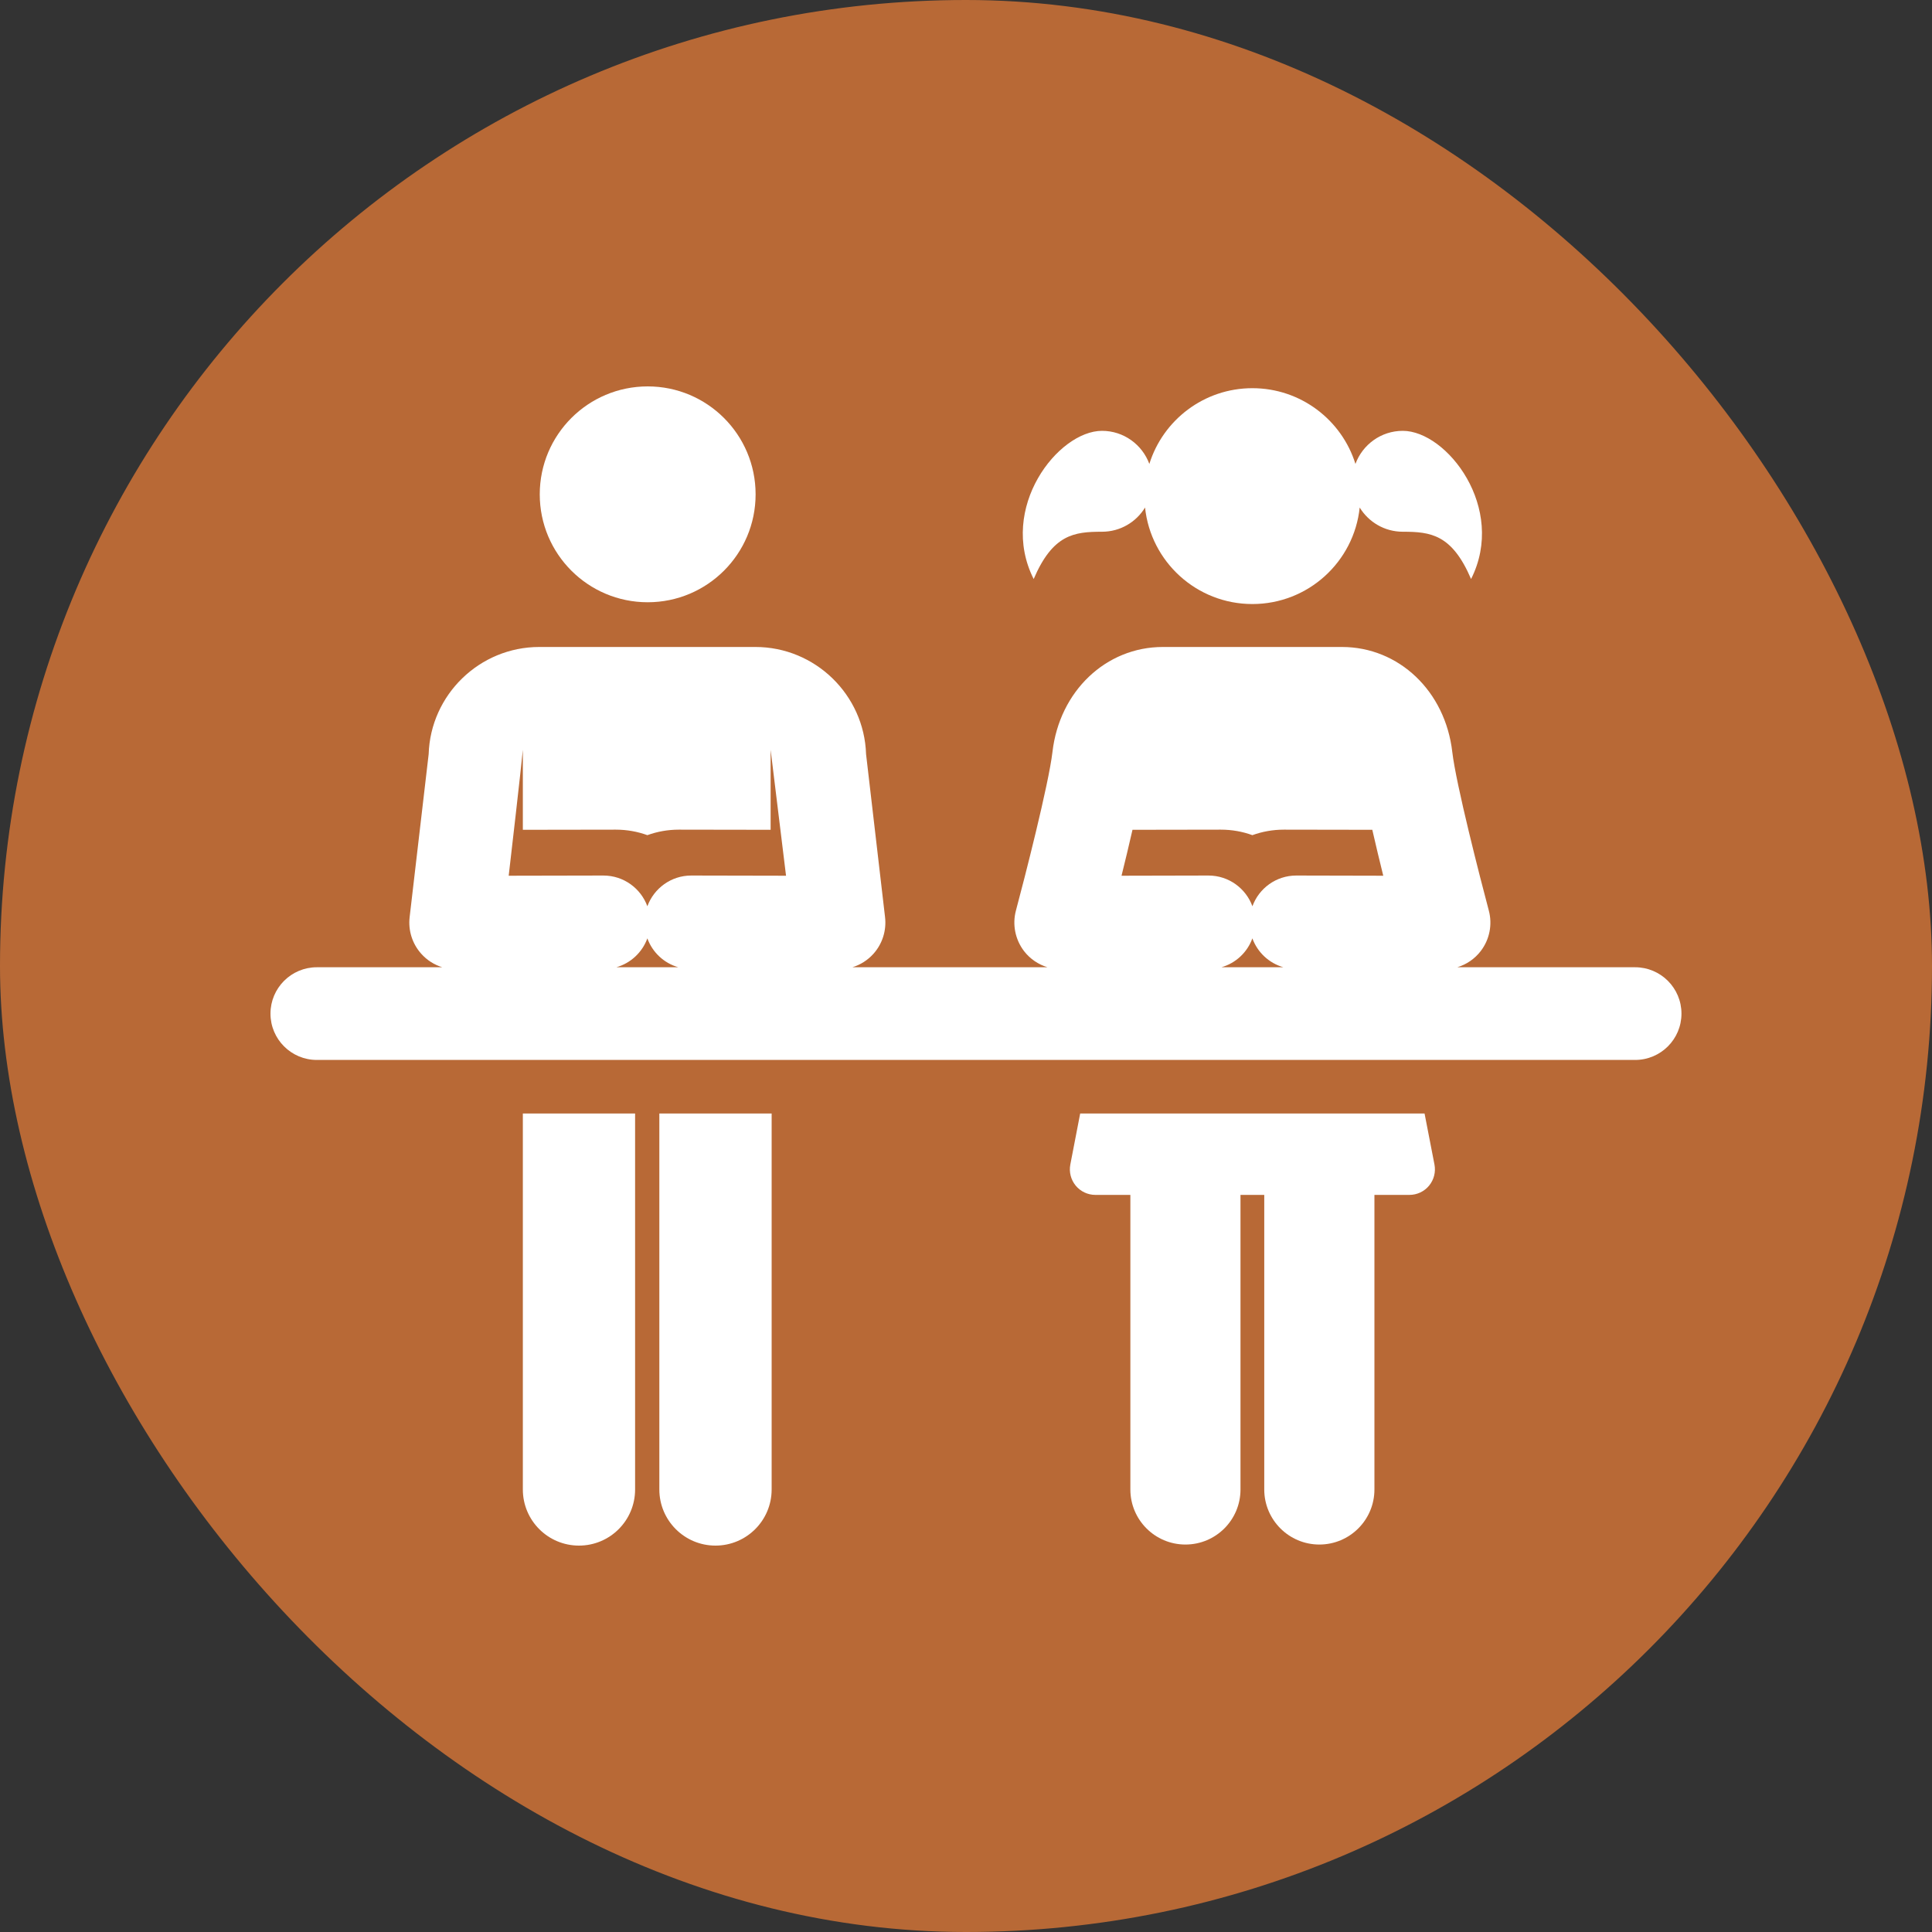 <?xml version="1.0" encoding="UTF-8"?> <svg xmlns="http://www.w3.org/2000/svg" width="40" height="40" viewBox="0 0 40 40" fill="none"><rect x="0" y="0" width="40" height="40" fill="#333333" stroke="none"/><rect width="40" height="40" rx="20" fill="#B86936"></rect><path d="M13.41 12.469C14.644 12.469 15.644 11.469 15.644 10.235C15.644 9 14.644 8 13.41 8C12.175 8 11.175 9 11.175 10.235C11.175 11.469 12.175 12.469 13.41 12.469Z" fill="white"></path><path d="M29.494 23.054H22.364L22.16 24.11C22.13 24.265 22.171 24.425 22.271 24.547C22.371 24.668 22.52 24.739 22.678 24.739C22.882 24.739 23.128 24.739 23.403 24.739V30.838C23.403 31.467 23.913 31.978 24.543 31.978C25.173 31.978 25.683 31.468 25.683 30.838V24.739C25.847 24.739 26.012 24.739 26.175 24.739V30.838C26.175 31.467 26.686 31.978 27.316 31.978C27.945 31.978 28.456 31.468 28.456 30.838V24.739C28.73 24.739 28.976 24.739 29.181 24.739C29.338 24.739 29.488 24.669 29.588 24.547C29.688 24.425 29.729 24.265 29.699 24.11L29.494 23.054Z" fill="white"></path><path d="M10.825 30.838C10.825 31.48 11.345 32 11.987 32C12.629 32 13.149 31.48 13.149 30.838V23.054H10.825V30.838Z" fill="white"></path><path d="M13.651 30.838C13.651 31.48 14.172 32 14.813 32C15.455 32 15.976 31.48 15.976 30.838V23.054H13.651V30.838Z" fill="white"></path><path d="M22.816 11.009C23.194 11.009 23.524 10.808 23.707 10.508C23.825 11.631 24.775 12.506 25.929 12.506C27.084 12.506 28.033 11.631 28.151 10.508C28.335 10.808 28.665 11.009 29.043 11.009C29.62 11.009 30.061 11.062 30.457 11.988C31.198 10.518 29.955 8.92 29.043 8.92C28.592 8.92 28.21 9.206 28.063 9.605C27.78 8.697 26.932 8.037 25.929 8.037C24.927 8.037 24.079 8.697 23.796 9.605C23.649 9.206 23.266 8.92 22.816 8.92C21.904 8.92 20.661 10.518 21.401 11.988C21.798 11.062 22.239 11.009 22.816 11.009Z" fill="white"></path><path d="M33.853 20.026C33.46 20.026 30.583 20.026 30.172 20.026C30.362 19.968 30.532 19.853 30.656 19.692C30.84 19.453 30.902 19.142 30.824 18.851C30.645 18.18 30.144 16.229 30.068 15.569C29.923 14.309 28.962 13.395 27.783 13.395C27.352 13.395 24.502 13.395 24.076 13.395C22.897 13.395 21.936 14.309 21.79 15.569C21.713 16.234 21.208 18.203 21.034 18.851C20.956 19.142 21.019 19.453 21.202 19.692C21.326 19.853 21.497 19.968 21.687 20.026C18.832 20.026 20.584 20.026 17.648 20.026C17.814 19.975 17.966 19.879 18.085 19.746C18.269 19.54 18.356 19.264 18.324 18.989C18.279 18.599 17.98 16.035 17.931 15.614C17.892 14.385 16.877 13.395 15.64 13.395C14.707 13.395 12.059 13.395 11.165 13.395C9.928 13.395 8.913 14.385 8.875 15.614C8.826 16.035 8.527 18.599 8.481 18.989C8.449 19.264 8.536 19.54 8.721 19.746C8.839 19.879 8.991 19.975 9.157 20.026C7.701 20.026 8.019 20.026 6.56 20.026C6.03 20.026 5.6 20.456 5.6 20.986C5.6 21.516 6.03 21.945 6.56 21.945H33.853C34.383 21.945 34.813 21.516 34.813 20.986C34.813 20.456 34.383 20.026 33.853 20.026ZM12.761 20.026C13.059 19.941 13.297 19.717 13.403 19.428C13.508 19.717 13.746 19.941 14.044 20.026H12.761ZM14.313 18.127C14.313 18.127 14.312 18.127 14.311 18.127C13.894 18.127 13.539 18.392 13.403 18.763C13.268 18.395 12.915 18.127 12.492 18.127C11.996 18.128 11.027 18.13 10.532 18.131C10.775 16.038 10.825 15.524 10.825 15.524V17.18L12.747 17.177C12.748 17.177 12.749 17.177 12.75 17.177C12.979 17.177 13.199 17.217 13.403 17.291C13.607 17.217 13.826 17.177 14.055 17.177C14.056 17.177 14.058 17.177 14.059 17.177L15.955 17.18V15.524L16.274 18.131L14.313 18.127ZM25.288 20.026C25.586 19.941 25.824 19.717 25.929 19.428C26.035 19.717 26.273 19.941 26.571 20.026H25.288ZM26.84 18.127C26.839 18.127 26.839 18.127 26.838 18.127C26.42 18.127 26.065 18.392 25.93 18.763C25.795 18.395 25.442 18.127 25.019 18.127C24.591 18.128 24.312 18.129 23.22 18.131C23.295 17.829 23.374 17.5 23.447 17.18L25.273 17.177C25.274 17.177 25.276 17.177 25.277 17.177C25.506 17.177 25.726 17.217 25.929 17.291C26.133 17.217 26.353 17.177 26.582 17.177C26.583 17.177 26.584 17.177 26.585 17.177L28.412 17.18C28.485 17.5 28.564 17.829 28.639 18.131L26.84 18.127Z" fill="white"></path></svg> 